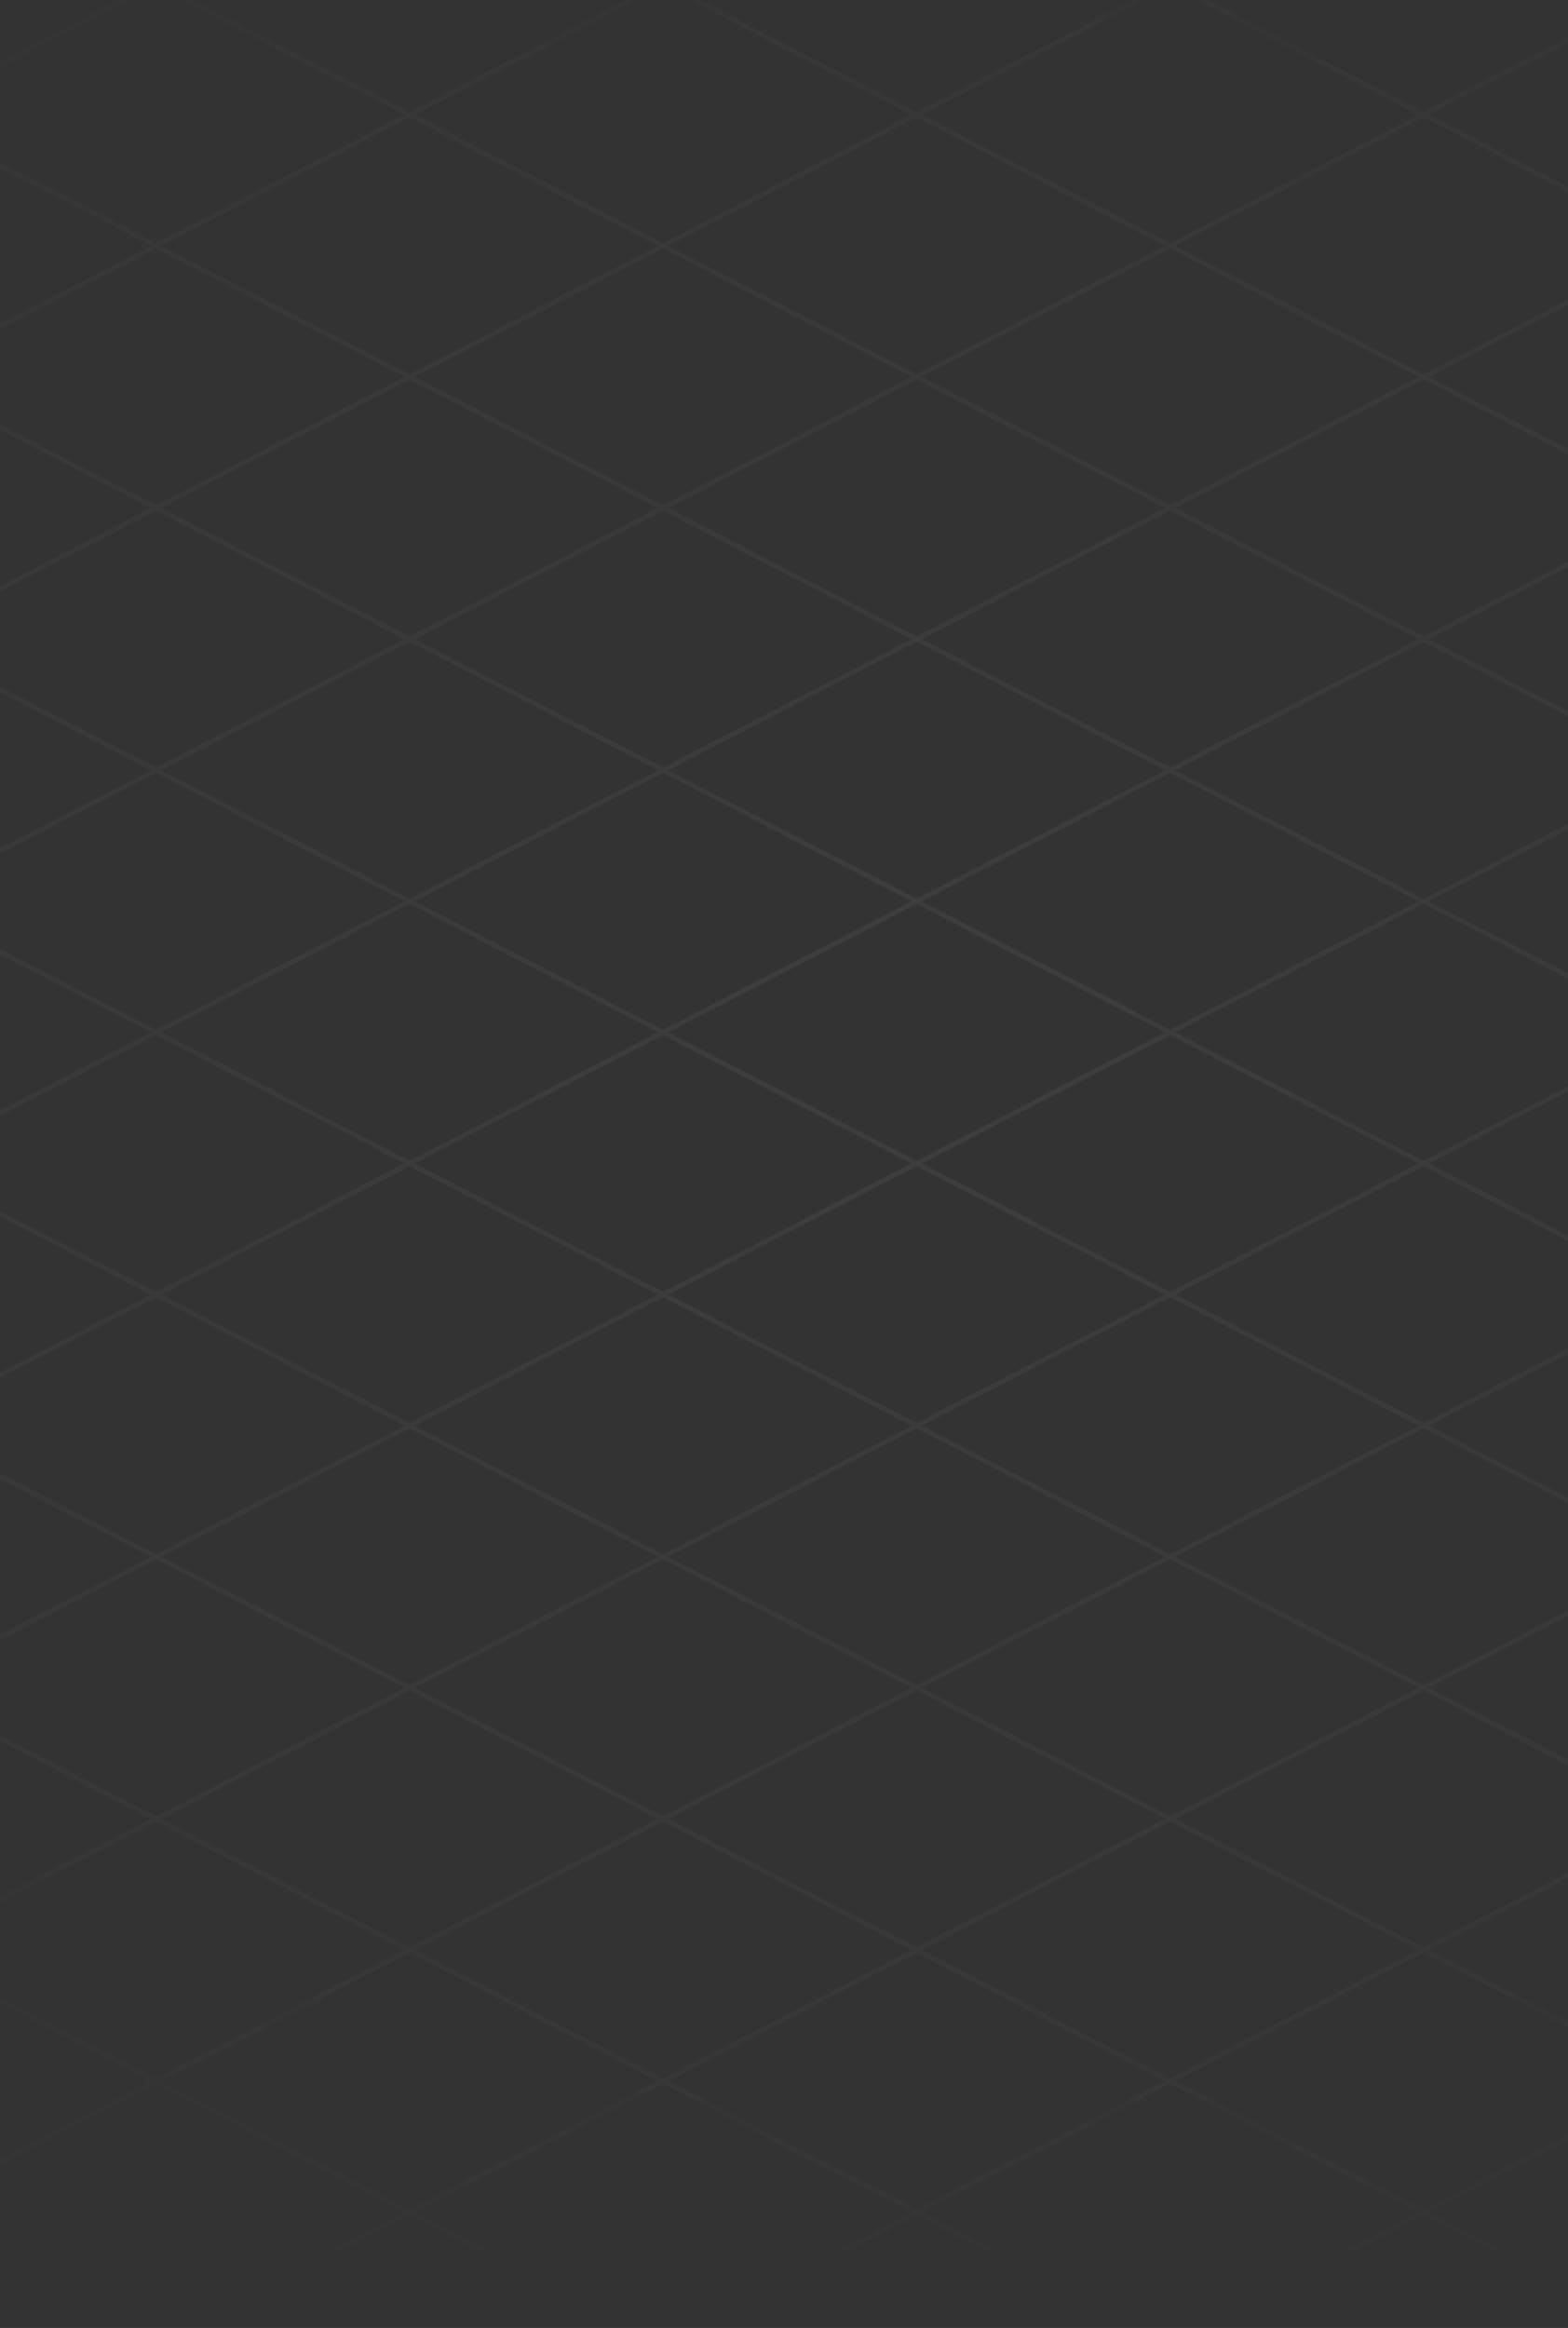 <svg width="320" height="475" viewBox="0 0 320 475" fill="none" xmlns="http://www.w3.org/2000/svg">
    <rect x="0" y="0" width="320" height="475" fill="#333333" stroke="none"/>
    <g clip-path="url(#clip0_4070_274)">
        <mask id="mask0_4070_274" style="mask-type:alpha" maskUnits="userSpaceOnUse" x="-220" y="-1" width="760" height="461">
            <rect x="-220" y="-0.163" width="760" height="459.353" rx="32" fill="#0F054C" fill-opacity="0.5"/>
        </mask>
        <g mask="url(#mask0_4070_274)">
            <path opacity="0.1" fill-rule="evenodd" clip-rule="evenodd" d="M-227.935 76.907L-582.648 260.284L-582.107 261.125L-226.851 77.468L-176.195 103.656L-226.852 129.843L-267.024 109.075L-267.566 109.916L-227.935 130.404L-278.592 156.592L-292.894 149.197L-293.436 150.038L-279.675 157.152L-556.779 300.406L-556.237 301.247L-278.592 157.712L-227.935 183.9L-278.591 210.088L-318.764 189.32L-319.306 190.16L-279.675 210.648L-330.332 236.836L-344.635 229.442L-345.177 230.282L-331.415 237.397L-383.739 264.447L-410.017 250.862L-410.559 251.702L-384.823 265.007L-530.908 340.529L-530.366 341.369L-383.739 265.567L-333.083 291.755L-505.038 380.651L-504.496 381.491L-331.999 292.315L-281.343 318.503L-479.168 420.773L-478.626 421.614L-280.259 319.063L-229.603 345.251L-453.298 460.895L-452.756 461.736L-228.519 345.812L-177.863 371.999L-427.428 501.018L-426.886 501.858L-176.779 372.56L-126.123 398.748L-401.558 541.14L-401.016 541.98L-125.039 399.308L-74.383 425.496L-375.688 581.262L-375.146 582.102L-73.299 426.056L-22.642 452.244L-349.817 621.384L-349.275 622.225L-21.558 452.804L29.098 478.992L-323.948 661.506L-323.406 662.347L30.181 479.552L80.838 505.74L-298.078 701.629L-297.536 702.469L81.922 506.3L132.578 532.488L-272.207 741.751L-271.665 742.591L133.662 533.049L341.324 640.404L341.866 639.564L134.746 532.488L187.069 505.438L406.706 618.984L407.248 618.144L188.153 504.878L238.81 478.69L432.576 578.862L433.118 578.022L239.893 478.13L290.55 451.942L458.446 538.74L458.988 537.899L291.634 451.382L342.29 425.194L484.317 498.618L484.858 497.777L343.373 424.633L394.03 398.446L510.187 458.495L510.728 457.655L395.114 397.885L445.77 371.697L536.057 418.373L536.599 417.533L446.854 371.137L497.51 344.949L561.927 378.251L562.469 377.41L498.594 344.389L549.25 318.201L587.797 338.129L588.339 337.288L550.334 317.641L600.99 291.453L613.667 298.007L614.209 297.166L602.074 290.893L955.161 108.356L954.619 107.516L600.99 290.332L550.334 264.145L600.99 237.957L639.537 257.884L640.079 257.044L602.074 237.396L652.73 211.208L665.407 217.762L665.949 216.922L653.814 210.648L929.29 68.234L928.749 67.394L652.73 210.088L602.073 183.9L652.73 157.712L691.277 177.64L691.819 176.799L653.814 157.152L704.47 130.964L717.147 137.518L717.689 136.677L705.554 130.404L903.42 28.112L902.879 27.271L704.47 129.843L653.814 103.656L877.551 -12.01L877.009 -12.851L652.73 103.095L602.073 76.907L851.68 -52.133L851.138 -52.973L600.99 76.347L550.333 50.159L825.81 -92.255L825.268 -93.095L549.25 49.599L498.593 23.411L799.94 -132.377L799.398 -133.217L497.51 22.851L446.853 -3.337L774.07 -172.499L773.528 -173.34L445.77 -3.897L395.113 -30.085L748.2 -212.621L747.658 -213.462L394.029 -30.646L343.373 -56.833L722.33 -252.744L721.788 -253.584L342.289 -57.394L291.633 -83.582L696.46 -292.866L695.918 -293.706L290.549 -84.142L239.893 -110.33L670.589 -332.988L670.048 -333.828L238.809 -110.89L188.153 -137.078L644.72 -373.11L644.178 -373.951L187.069 -137.638L-34.194 -252.025L-34.736 -251.184L185.985 -137.078L135.329 -110.89L-60.064 -211.903L-60.606 -211.062L134.245 -110.33L83.589 -84.142L-85.934 -171.78L-86.476 -170.94L82.505 -83.582L31.849 -57.394L-111.804 -131.658L-112.346 -130.818L30.765 -56.833L-19.891 -30.645L-137.674 -91.536L-138.216 -90.695L-20.975 -30.085L-71.631 -3.897L-163.544 -51.414L-164.086 -50.573L-72.715 -3.337L-123.371 22.851L-189.414 -11.291L-189.956 -10.451L-124.455 23.411L-175.111 49.599L-215.284 28.831L-215.826 29.671L-176.195 50.159L-226.851 76.347L-241.154 68.953L-241.696 69.793L-227.935 76.907ZM599.906 290.893L549.25 264.705L498.594 290.893L549.25 317.081L599.906 290.893ZM548.166 317.641L497.51 291.453L446.854 317.641L497.51 343.829L548.166 317.641ZM496.426 344.389L445.77 318.201L395.114 344.389L445.77 370.577L496.426 344.389ZM444.686 371.137L394.03 344.949L343.374 371.137L394.03 397.325L444.686 371.137ZM392.946 397.885L342.29 371.697L291.633 397.885L342.29 424.073L392.946 397.885ZM341.206 424.633L290.55 398.446L239.893 424.633L290.55 450.821L341.206 424.633ZM289.466 451.382L238.81 425.194L188.153 451.382L238.81 477.57L289.466 451.382ZM237.726 478.13L187.069 451.942L136.413 478.13L187.069 504.318L237.726 478.13ZM185.986 504.878L135.329 478.69L83.005 505.74L133.662 531.928L185.986 504.878ZM134.245 478.13L81.922 505.18L31.265 478.992L83.589 451.942L134.245 478.13ZM185.986 451.382L135.329 477.57L84.673 451.382L135.329 425.194L185.986 451.382ZM237.726 424.633L187.069 450.821L136.413 424.633L187.069 398.446L237.726 424.633ZM289.466 397.885L238.81 424.073L188.153 397.885L238.809 371.697L289.466 397.885ZM341.206 371.137L290.55 397.325L239.893 371.137L290.549 344.949L341.206 371.137ZM392.946 344.389L342.29 370.577L291.633 344.389L342.289 318.201L392.946 344.389ZM444.686 317.641L394.03 343.829L343.373 317.641L394.03 291.453L444.686 317.641ZM496.426 290.893L445.77 317.08L395.113 290.893L445.77 264.705L496.426 290.893ZM548.166 264.145L497.51 290.332L446.853 264.144L497.51 237.957L548.166 264.145ZM599.906 237.396L549.25 263.584L498.593 237.396L549.25 211.208L599.906 237.396ZM651.646 210.648L600.99 236.836L550.334 210.648L600.99 184.46L651.646 210.648ZM703.386 130.404L652.73 104.216L602.074 130.404L652.73 156.591L703.386 130.404ZM651.646 157.152L600.99 130.964L550.334 157.152L600.99 183.34L651.646 157.152ZM599.906 183.9L549.25 157.712L498.594 183.9L549.25 210.088L599.906 183.9ZM548.166 210.648L497.51 184.46L446.854 210.648L497.51 236.836L548.166 210.648ZM496.426 237.396L445.77 211.209L395.114 237.396L445.77 263.584L496.426 237.396ZM444.686 264.144L394.03 237.957L343.374 264.145L394.03 290.332L444.686 264.144ZM392.946 290.893L342.29 264.705L291.634 290.893L342.289 317.08L392.946 290.893ZM341.206 317.641L290.55 291.453L239.893 317.641L290.549 343.829L341.206 317.641ZM289.466 344.389L238.81 318.201L188.153 344.389L238.809 370.577L289.466 344.389ZM237.726 371.137L187.07 344.949L136.413 371.137L187.069 397.325L237.726 371.137ZM185.986 397.885L135.33 371.698L84.673 397.885L135.329 424.073L185.986 397.885ZM134.245 424.633L83.589 398.446L32.933 424.634L83.589 450.821L134.245 424.633ZM82.505 451.382L31.849 425.194L-20.475 452.244L30.181 478.432L82.505 451.382ZM30.765 424.634L-21.558 451.684L-72.215 425.496L-19.891 398.446L30.765 424.634ZM82.506 397.886L31.849 424.073L-18.807 397.885L31.849 371.698L82.506 397.886ZM134.246 371.137L83.589 397.325L32.933 371.137L83.589 344.949L134.246 371.137ZM185.986 344.389L135.33 370.577L84.673 344.389L135.329 318.201L185.986 344.389ZM237.726 317.641L187.07 343.829L136.413 317.641L187.069 291.453L237.726 317.641ZM289.466 290.893L238.81 317.081L188.153 290.893L238.809 264.705L289.466 290.893ZM341.206 264.145L290.55 290.332L239.893 264.144L290.549 237.956L341.206 264.145ZM392.946 237.396L342.29 263.584L291.633 237.396L342.289 211.208L392.946 237.396ZM444.686 210.648L394.03 236.836L343.373 210.648L394.029 184.46L444.686 210.648ZM496.426 183.9L445.77 210.088L395.113 183.9L445.77 157.712L496.426 183.9ZM548.166 157.152L497.51 183.34L446.853 157.152L497.51 130.964L548.166 157.152ZM599.906 130.404L549.25 156.592L498.593 130.404L549.25 104.216L599.906 130.404ZM651.646 103.656L600.99 129.843L550.333 103.655L600.99 77.468L651.646 103.656ZM599.906 76.907L549.25 50.719L498.593 76.907L549.25 103.095L599.906 76.907ZM548.166 103.655L497.51 77.468L446.853 103.656L497.51 129.843L548.166 103.655ZM496.426 130.404L445.77 104.216L395.113 130.404L445.77 156.591L496.426 130.404ZM444.686 157.152L394.03 130.964L343.373 157.152L394.029 183.34L444.686 157.152ZM392.945 183.9L342.289 157.712L291.633 183.9L342.289 210.088L392.945 183.9ZM341.206 210.648L290.549 184.46L239.893 210.648L290.549 236.836L341.206 210.648ZM289.466 237.396L238.809 211.208L188.153 237.396L238.809 263.584L289.466 237.396ZM237.726 264.144L187.069 237.957L136.413 264.144L187.069 290.332L237.726 264.144ZM185.985 290.893L135.329 264.705L84.673 290.893L135.329 317.081L185.985 290.893ZM134.245 317.641L83.589 291.453L32.933 317.641L83.589 343.829L134.245 317.641ZM82.505 344.389L31.849 318.201L-18.807 344.389L31.849 370.577L82.505 344.389ZM30.765 371.137L-19.891 344.949L-70.547 371.137L-19.891 397.325L30.765 371.137ZM-20.975 397.885L-71.631 371.698L-123.955 398.748L-73.299 424.935L-20.975 397.885ZM-72.715 371.137L-125.039 398.187L-175.695 371.999L-123.371 344.949L-72.715 371.137ZM-20.975 344.389L-71.631 370.577L-122.288 344.389L-71.631 318.201L-20.975 344.389ZM30.765 317.641L-19.891 343.829L-70.547 317.641L-19.891 291.453L30.765 317.641ZM82.505 290.893L31.849 317.081L-18.807 290.893L31.849 264.705L82.505 290.893ZM134.245 264.144L83.589 290.332L32.933 264.145L83.589 237.957L134.245 264.144ZM185.985 237.396L135.329 263.584L84.673 237.396L135.329 211.208L185.985 237.396ZM237.726 210.648L187.069 236.836L136.413 210.648L187.069 184.46L237.726 210.648ZM289.466 183.9L238.81 210.088L188.153 183.9L238.809 157.712L289.466 183.9ZM341.206 157.152L290.549 183.34L239.893 157.152L290.549 130.964L341.206 157.152ZM392.946 130.404L342.289 156.592L291.633 130.404L342.289 104.216L392.946 130.404ZM444.686 103.656L394.03 129.843L343.373 103.655L394.029 77.468L444.686 103.656ZM496.426 76.907L445.77 103.095L395.113 76.907L445.77 50.719L496.426 76.907ZM548.166 50.159L497.51 76.347L446.853 50.159L497.51 23.971L548.166 50.159ZM496.426 23.411L445.769 -2.777L395.113 23.411L445.77 49.599L496.426 23.411ZM444.686 50.159L394.029 23.971L343.373 50.159L394.029 76.347L444.686 50.159ZM392.946 76.907L342.289 50.719L291.633 76.907L342.289 103.095L392.946 76.907ZM341.206 103.655L290.549 77.468L239.893 103.656L290.549 129.843L341.206 103.655ZM289.465 130.404L238.809 104.216L188.153 130.404L238.809 156.592L289.465 130.404ZM237.725 157.152L187.069 130.964L136.413 157.152L187.069 183.34L237.725 157.152ZM185.986 183.9L135.329 157.712L84.673 183.9L135.329 210.088L185.986 183.9ZM134.245 210.648L83.589 184.46L32.933 210.648L83.589 236.836L134.245 210.648ZM82.505 237.396L31.849 211.208L-18.807 237.396L31.849 263.584L82.505 237.396ZM30.765 264.145L-19.891 237.957L-70.547 264.145L-19.891 290.332L30.765 264.145ZM-20.975 290.893L-71.631 264.705L-122.288 290.893L-71.631 317.081L-20.975 290.893ZM-72.715 317.641L-123.371 291.453L-174.028 317.641L-123.371 343.829L-72.715 317.641ZM-124.455 344.389L-175.111 318.201L-227.435 345.251L-176.779 371.439L-124.455 344.389ZM-176.195 317.641L-228.519 344.691L-279.175 318.503L-226.851 291.453L-176.195 317.641ZM-124.455 290.893L-175.111 317.081L-225.768 290.893L-175.111 264.705L-124.455 290.893ZM-72.715 264.145L-123.371 290.333L-174.028 264.145L-123.371 237.957L-72.715 264.145ZM-20.975 237.396L-71.631 263.584L-122.287 237.396L-71.631 211.209L-20.975 237.396ZM30.765 210.648L-19.891 236.836L-70.547 210.648L-19.891 184.46L30.765 210.648ZM82.505 183.9L31.849 210.088L-18.807 183.9L31.849 157.712L82.505 183.9ZM134.245 157.152L83.589 183.34L32.933 157.152L83.589 130.964L134.245 157.152ZM185.985 130.404L135.329 156.591L84.673 130.404L135.329 104.216L185.985 130.404ZM237.725 103.656L187.069 129.843L136.413 103.656L187.069 77.468L237.725 103.656ZM289.466 76.907L238.809 103.095L188.153 76.907L238.809 50.719L289.466 76.907ZM341.206 50.159L290.549 76.347L239.893 50.159L290.549 23.971L341.206 50.159ZM392.946 23.411L342.289 49.599L291.633 23.411L342.289 -2.777L392.946 23.411ZM444.686 -3.337L394.029 22.851L343.373 -3.337L394.029 -29.525L444.686 -3.337ZM392.945 -30.085L342.289 -56.273L291.633 -30.085L342.289 -3.897L392.945 -30.085ZM341.206 -3.337L290.549 -29.525L239.893 -3.337L290.549 22.851L341.206 -3.337ZM289.465 23.411L238.809 -2.777L188.153 23.411L238.809 49.599L289.465 23.411ZM237.726 50.159L187.069 23.971L136.413 50.159L187.069 76.347L237.726 50.159ZM185.985 76.907L135.329 50.72L84.673 76.907L135.329 103.095L185.985 76.907ZM134.245 103.656L83.589 77.468L32.933 103.655L83.589 129.843L134.245 103.656ZM82.505 130.404L31.849 104.216L-18.807 130.404L31.849 156.592L82.505 130.404ZM30.765 157.152L-19.891 130.964L-70.547 157.152L-19.891 183.34L30.765 157.152ZM-20.975 183.9L-71.631 157.712L-122.288 183.9L-71.631 210.088L-20.975 183.9ZM-72.715 210.648L-123.371 184.46L-174.027 210.648L-123.371 236.836L-72.715 210.648ZM-124.455 237.396L-175.111 211.208L-225.768 237.396L-175.111 263.584L-124.455 237.396ZM-176.195 264.145L-226.852 237.957L-277.508 264.145L-226.851 290.333L-176.195 264.145ZM-227.935 290.893L-278.592 264.705L-330.915 291.755L-280.259 317.943L-227.935 290.893ZM-279.675 264.145L-331.999 291.195L-382.655 265.007L-330.332 237.957L-279.675 264.145ZM-227.935 237.396L-278.592 263.584L-329.248 237.397L-278.591 211.209L-227.935 237.396ZM-176.195 210.648L-226.852 236.836L-277.508 210.648L-226.851 184.46L-176.195 210.648ZM-124.455 183.9L-175.111 210.088L-225.767 183.9L-175.111 157.712L-124.455 183.9ZM-72.715 157.152L-123.371 183.34L-174.027 157.152L-123.371 130.964L-72.715 157.152ZM-20.975 130.404L-71.631 156.592L-122.287 130.404L-71.631 104.216L-20.975 130.404ZM30.765 103.656L-19.891 129.843L-70.547 103.656L-19.891 77.468L30.765 103.656ZM82.505 76.907L31.849 103.095L-18.807 76.907L31.849 50.72L82.505 76.907ZM134.245 50.159L83.589 76.347L32.933 50.159L83.589 23.972L134.245 50.159ZM185.985 23.411L135.329 49.599L84.673 23.411L135.329 -2.777L185.985 23.411ZM237.725 -3.337L187.069 22.851L136.413 -3.337L187.069 -29.525L237.725 -3.337ZM289.465 -30.085L238.809 -3.897L188.153 -30.085L238.809 -56.273L289.465 -30.085ZM341.205 -56.833L290.549 -30.646L239.893 -56.833L290.549 -83.021L341.205 -56.833ZM289.466 -83.582L238.809 -109.77L188.153 -83.582L238.809 -57.394L289.466 -83.582ZM237.726 -56.833L187.069 -83.021L136.413 -56.833L187.069 -30.645L237.726 -56.833ZM185.985 -30.085L135.329 -56.273L84.673 -30.085L135.329 -3.897L185.985 -30.085ZM134.245 -3.337L83.589 -29.525L32.932 -3.337L83.589 22.851L134.245 -3.337ZM82.505 23.411L31.849 -2.777L-18.808 23.411L31.849 49.599L82.505 23.411ZM30.765 50.159L-19.891 23.971L-70.547 50.159L-19.891 76.347L30.765 50.159ZM-20.975 76.907L-71.631 50.719L-122.288 76.907L-71.631 103.095L-20.975 76.907ZM-72.715 103.656L-123.371 77.468L-174.028 103.656L-123.371 129.844L-72.715 103.656ZM-124.455 130.404L-175.111 104.216L-225.768 130.404L-175.111 156.592L-124.455 130.404ZM-176.195 157.152L-226.852 130.964L-277.508 157.152L-226.851 183.34L-176.195 157.152ZM-124.455 76.907L-175.111 103.095L-225.768 76.907L-175.111 50.72L-124.455 76.907ZM-72.715 50.159L-123.371 76.347L-174.027 50.159L-123.371 23.971L-72.715 50.159ZM-20.975 23.411L-71.631 49.599L-122.287 23.411L-71.631 -2.777L-20.975 23.411ZM30.765 -3.337L-19.891 22.851L-70.547 -3.337L-19.891 -29.525L30.765 -3.337ZM82.505 -30.085L31.849 -3.897L-18.808 -30.085L31.849 -56.273L82.505 -30.085ZM134.245 -56.833L83.589 -30.646L32.933 -56.833L83.589 -83.021L134.245 -56.833ZM185.985 -83.582L135.329 -57.394L84.673 -83.582L135.329 -109.769L185.985 -83.582ZM237.725 -110.33L187.069 -84.142L136.413 -110.33L187.069 -136.518L237.725 -110.33Z" fill="url(#paint0_radial_4070_274)"/>
        </g>
    </g>
    <defs>
        <radialGradient id="paint0_radial_4070_274" cx="0" cy="0" r="1" gradientUnits="userSpaceOnUse" gradientTransform="translate(186.256 216.569) rotate(90) scale(324.335 395.59)">
            <stop stop-color="white"/>
            <stop offset="1" stop-color="white" stop-opacity="0"/>
        </radialGradient>
        <clipPath id="clip0_4070_274">
            <rect width="320" height="475" fill="white"/>
        </clipPath>
    </defs>
</svg>
